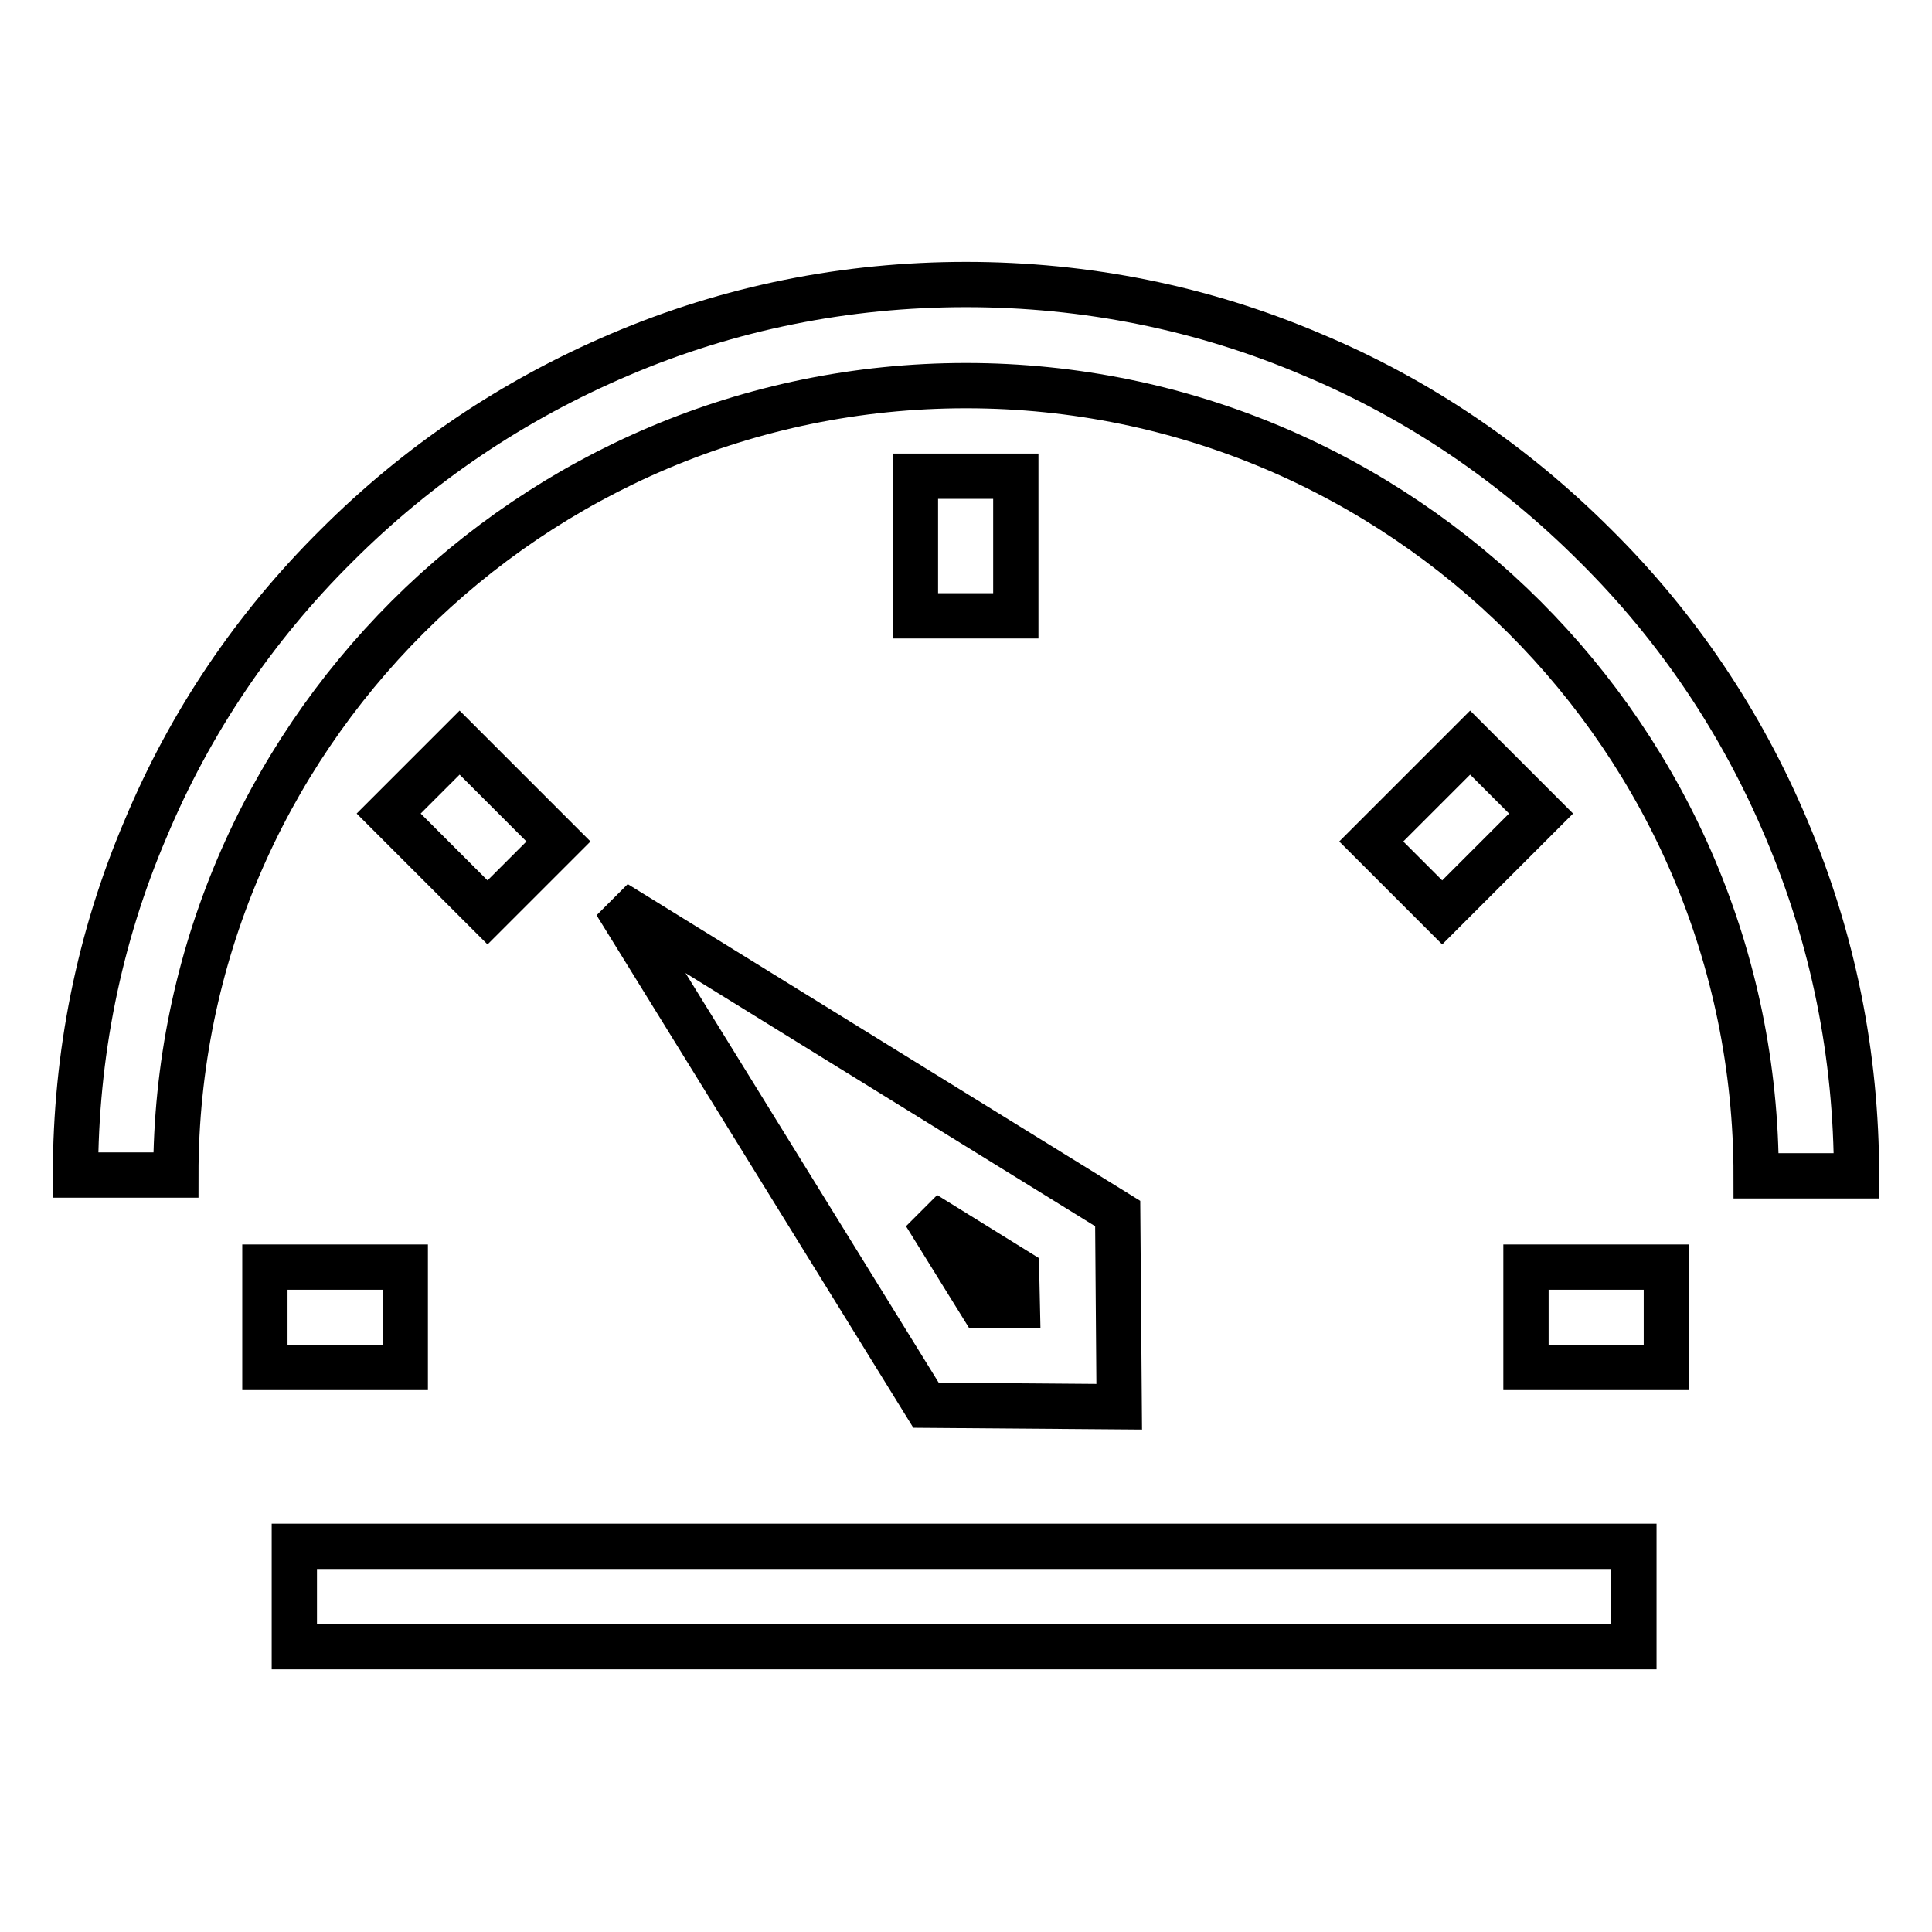 <?xml version="1.0" encoding="utf-8"?>
<!-- Svg Vector Icons : http://www.onlinewebfonts.com/icon -->
<!DOCTYPE svg PUBLIC "-//W3C//DTD SVG 1.1//EN" "http://www.w3.org/Graphics/SVG/1.1/DTD/svg11.dtd">
<svg version="1.1" xmlns="http://www.w3.org/2000/svg" xmlns:xlink="http://www.w3.org/1999/xlink" x="0px" y="0px" viewBox="0 0 256 256" enable-background="new 0 0 256 256" xml:space="preserve">
<g> <path stroke-width="6" fill-opacity="0" stroke="#000000"  d="M236.7,109.8c-5.9-14-14.4-26.7-25.3-37.5C200.6,61.5,188,52.9,173.9,47c-14.5-6.2-30-9.3-45.9-9.3 c-15.9,0-31.4,3.1-45.9,9.3C68,53,55.4,61.5,44.6,72.3c-10.9,10.8-19.4,23.4-25.3,37.5c-6.2,14.5-9.3,30-9.3,45.9h13.3 C23.3,98,70.3,51.1,128,51.1c57.7,0,104.7,46.9,104.7,104.7H246C246,139.8,242.9,124.4,236.7,109.8L236.7,109.8z M39,204.9h177.5 v13.3H39V204.9z M122.7,186.2l25.6,0.2l-0.2-25.6l-66.5-41.1L122.7,186.2z M134.8,173l-4.7,0l-7.5-12.1l12.1,7.5L134.8,173z  M35.1,167.9h18.6v13.3H35.1V167.9z M51.5,107.8l9.4-9.4l13.1,13.1l-9.4,9.4L51.5,107.8z M181.7,111.5l13.1-13.1l9.4,9.4 l-13.1,13.1L181.7,111.5z M121.3,63.1h13.3v18.5h-13.3V63.1z M202.2,167.9h18.6v13.3h-18.6V167.9z"/></g>
</svg>